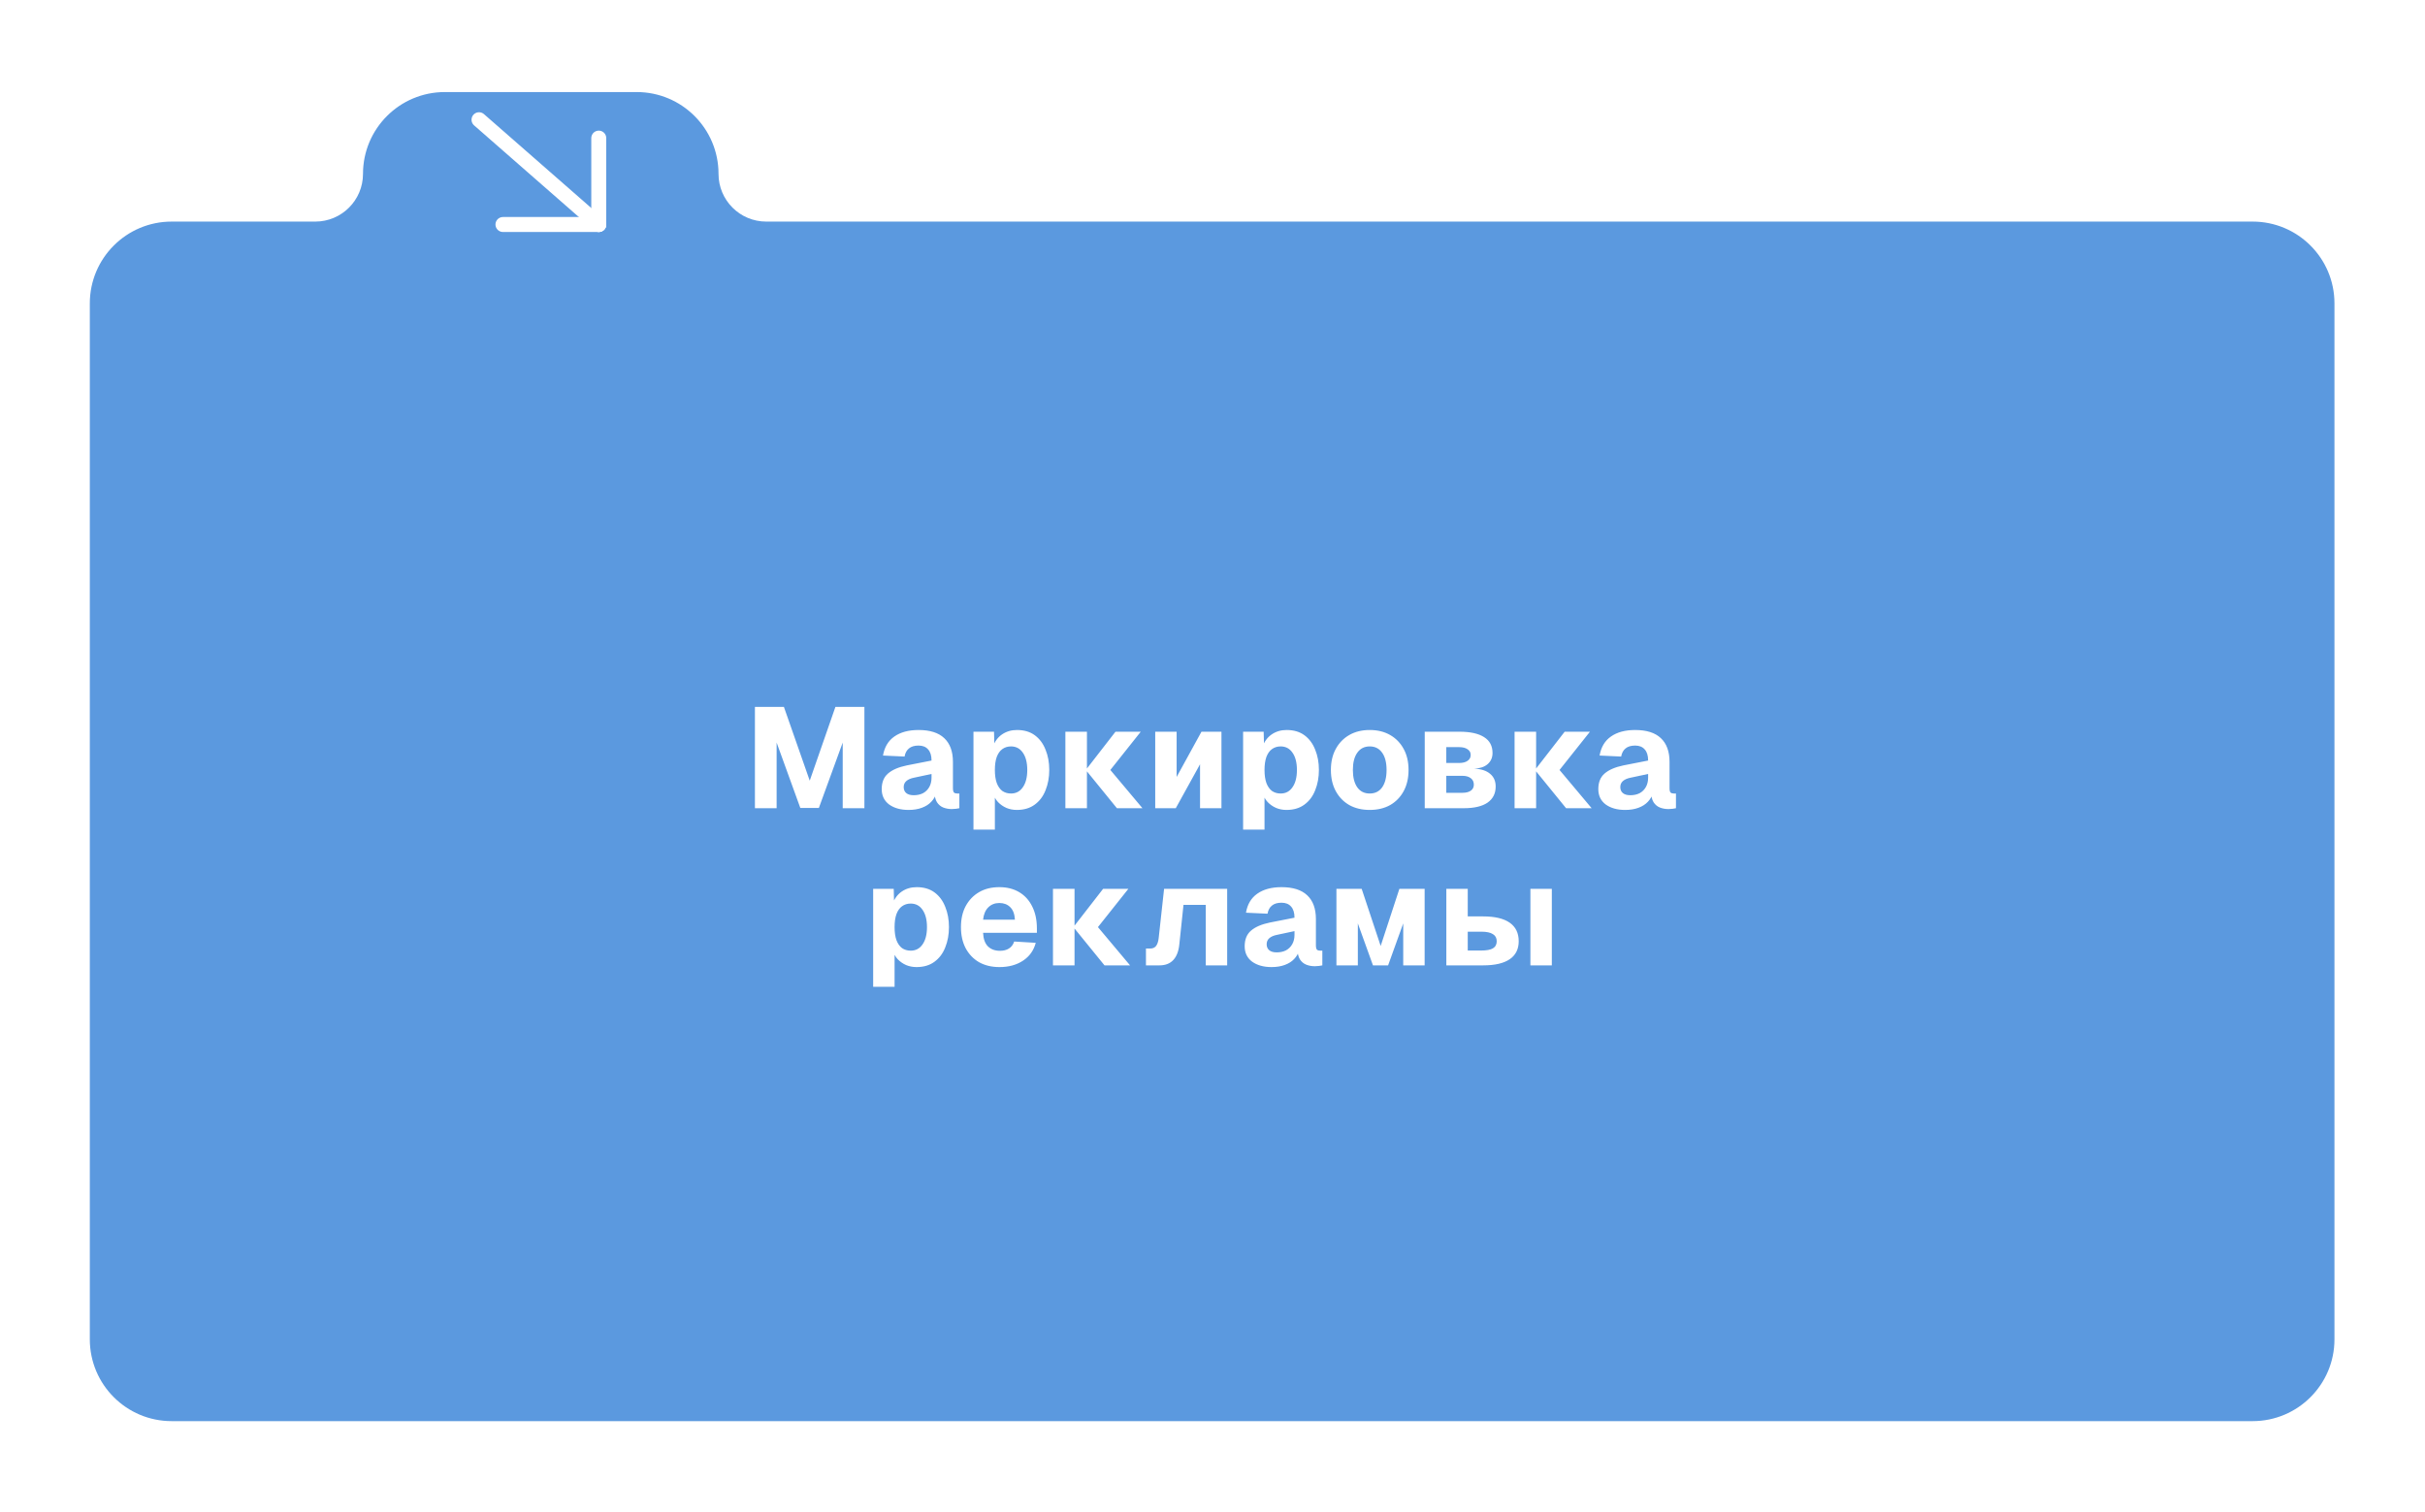 <?xml version="1.0" encoding="UTF-8"?> <svg xmlns="http://www.w3.org/2000/svg" width="648" height="404" viewBox="0 0 648 404" fill="none"><g filter="url(#filter0_d_66_4)"><path d="M170.135 20C182.21 20 192 29.79 192 41.865C192 48.908 197.71 54.618 204.753 54.618H601.94C614.016 54.618 623.806 64.407 623.806 76.482V353.34C623.806 365.416 614.016 375.205 601.94 375.205H45.864C33.789 375.205 24 365.415 24 353.34V76.482C24 64.407 33.789 54.618 45.864 54.618H84.247C91.29 54.618 97 48.908 97 41.865C97 29.79 106.79 20 118.865 20H170.135Z" fill="#5B99DF"></path></g><path d="M201.728 216V188.919H209.471L216.375 208.639L223.24 188.919H230.983V216H225.186V198.455L218.816 215.924H213.857L207.526 198.455V216H201.728ZM242.78 216.458C240.669 216.458 238.94 215.975 237.592 215.008C236.27 214.017 235.609 212.643 235.609 210.889C235.609 209.084 236.168 207.698 237.287 206.731C238.431 205.74 240.11 205.015 242.322 204.557L248.921 203.261C248.921 201.938 248.615 200.947 248.005 200.285C247.42 199.599 246.568 199.256 245.45 199.256C244.356 199.256 243.504 199.51 242.894 200.018C242.284 200.502 241.89 201.226 241.712 202.193L235.952 201.926C236.334 199.688 237.338 197.997 238.965 196.853C240.618 195.683 242.78 195.098 245.45 195.098C248.501 195.098 250.789 195.823 252.315 197.272C253.866 198.722 254.642 200.845 254.642 203.642V210.622C254.642 211.207 254.731 211.601 254.909 211.804C255.112 211.982 255.405 212.071 255.786 212.071H256.358V216C256.18 216.051 255.888 216.102 255.481 216.153C255.1 216.203 254.718 216.229 254.337 216.229C253.523 216.229 252.76 216.089 252.048 215.809C251.362 215.53 250.802 215.059 250.37 214.398C249.938 213.711 249.721 212.745 249.721 211.499L250.217 211.881C249.963 212.796 249.505 213.597 248.844 214.284C248.209 214.97 247.369 215.504 246.327 215.886C245.31 216.267 244.127 216.458 242.78 216.458ZM244.153 212.529C245.094 212.529 245.92 212.351 246.632 211.995C247.344 211.614 247.903 211.067 248.31 210.355C248.717 209.643 248.921 208.804 248.921 207.838V206.846L244.267 207.838C243.352 208.016 242.652 208.321 242.169 208.753C241.712 209.16 241.483 209.694 241.483 210.355C241.483 211.042 241.712 211.576 242.169 211.957C242.627 212.338 243.288 212.529 244.153 212.529ZM260.125 221.721V195.556H265.617L265.732 199.866L265.274 199.675C265.783 198.2 266.609 197.069 267.753 196.281C268.897 195.492 270.232 195.098 271.758 195.098C273.665 195.098 275.254 195.569 276.526 196.509C277.797 197.45 278.751 198.734 279.387 200.362C280.048 201.964 280.378 203.769 280.378 205.778C280.378 207.761 280.048 209.567 279.387 211.194C278.751 212.821 277.785 214.106 276.488 215.046C275.216 215.987 273.627 216.458 271.72 216.458C270.728 216.458 269.8 216.28 268.936 215.924C268.071 215.542 267.321 215.021 266.685 214.36C266.075 213.699 265.63 212.91 265.35 211.995L265.846 211.69V221.721H260.125ZM270.156 212.071C271.504 212.071 272.559 211.512 273.322 210.393C274.11 209.274 274.504 207.736 274.504 205.778C274.504 203.82 274.11 202.282 273.322 201.163C272.559 200.044 271.504 199.484 270.156 199.484C269.266 199.484 268.491 199.726 267.829 200.209C267.194 200.667 266.698 201.366 266.342 202.307C266.011 203.248 265.846 204.405 265.846 205.778C265.846 207.151 266.011 208.308 266.342 209.249C266.698 210.19 267.194 210.902 267.829 211.385C268.491 211.843 269.266 212.071 270.156 212.071ZM298.458 216L290.144 205.778H296.704L305.286 216H298.458ZM284.689 216V195.556H290.449V216H284.689ZM290.144 205.778L298.077 195.556H304.828L296.704 205.778H290.144ZM308.695 216V195.556H314.416V207.647L321.053 195.556H326.393V216H320.672V204.252L314.187 216H308.695ZM332.179 221.721V195.556H337.672L337.786 199.866L337.328 199.675C337.837 198.2 338.663 197.069 339.808 196.281C340.952 195.492 342.287 195.098 343.812 195.098C345.72 195.098 347.309 195.569 348.58 196.509C349.852 197.45 350.805 198.734 351.441 200.362C352.102 201.964 352.433 203.769 352.433 205.778C352.433 207.761 352.102 209.567 351.441 211.194C350.805 212.821 349.839 214.106 348.542 215.046C347.271 215.987 345.681 216.458 343.774 216.458C342.783 216.458 341.854 216.28 340.99 215.924C340.125 215.542 339.375 215.021 338.74 214.36C338.129 213.699 337.684 212.91 337.405 211.995L337.9 211.69V221.721H332.179ZM342.21 212.071C343.558 212.071 344.613 211.512 345.376 210.393C346.165 209.274 346.559 207.736 346.559 205.778C346.559 203.82 346.165 202.282 345.376 201.163C344.613 200.044 343.558 199.484 342.21 199.484C341.32 199.484 340.545 199.726 339.884 200.209C339.248 200.667 338.752 201.366 338.396 202.307C338.066 203.248 337.9 204.405 337.9 205.778C337.9 207.151 338.066 208.308 338.396 209.249C338.752 210.19 339.248 210.902 339.884 211.385C340.545 211.843 341.32 212.071 342.21 212.071ZM366.012 216.458C363.927 216.458 362.109 216.025 360.558 215.161C359.007 214.271 357.799 213.025 356.934 211.423C356.07 209.821 355.637 207.939 355.637 205.778C355.637 203.617 356.07 201.748 356.934 200.171C357.799 198.569 359.007 197.323 360.558 196.433C362.109 195.543 363.927 195.098 366.012 195.098C368.097 195.098 369.915 195.543 371.466 196.433C373.017 197.323 374.225 198.569 375.09 200.171C375.954 201.748 376.387 203.617 376.387 205.778C376.387 207.939 375.954 209.821 375.09 211.423C374.225 213.025 373.017 214.271 371.466 215.161C369.915 216.025 368.097 216.458 366.012 216.458ZM366.012 212.071C367.436 212.071 368.542 211.525 369.33 210.431C370.119 209.312 370.513 207.761 370.513 205.778C370.513 203.795 370.119 202.256 369.33 201.163C368.542 200.044 367.436 199.484 366.012 199.484C364.588 199.484 363.482 200.044 362.694 201.163C361.905 202.256 361.511 203.795 361.511 205.778C361.511 207.761 361.905 209.312 362.694 210.431C363.482 211.525 364.588 212.071 366.012 212.071ZM380.712 216V195.556H390.019C392.892 195.556 395.079 196.039 396.579 197.005C398.079 197.946 398.829 199.357 398.829 201.239C398.829 202.46 398.397 203.451 397.533 204.214C396.694 204.951 395.498 205.358 393.947 205.435C395.804 205.511 397.215 205.969 398.181 206.808C399.173 207.621 399.669 208.753 399.669 210.202C399.669 212.059 398.944 213.495 397.494 214.512C396.045 215.504 393.922 216 391.125 216H380.712ZM386.471 211.881H390.781C391.748 211.881 392.498 211.69 393.032 211.309C393.566 210.927 393.833 210.393 393.833 209.707C393.833 208.969 393.566 208.397 393.032 207.99C392.498 207.558 391.748 207.342 390.781 207.342H386.471V211.881ZM386.471 203.909H389.904C390.87 203.909 391.621 203.718 392.155 203.337C392.714 202.955 392.994 202.434 392.994 201.773C392.994 201.112 392.714 200.603 392.155 200.247C391.621 199.866 390.87 199.675 389.904 199.675H386.471V203.909ZM418.487 216L410.172 205.778H416.732L425.314 216H418.487ZM404.718 216V195.556H410.477V216H404.718ZM410.172 205.778L418.106 195.556H424.857L416.732 205.778H410.172ZM434.266 216.458C432.156 216.458 430.427 215.975 429.079 215.008C427.757 214.017 427.096 212.643 427.096 210.889C427.096 209.084 427.655 207.698 428.774 206.731C429.918 205.74 431.597 205.015 433.809 204.557L440.407 203.261C440.407 201.938 440.102 200.947 439.492 200.285C438.907 199.599 438.055 199.256 436.936 199.256C435.843 199.256 434.991 199.51 434.381 200.018C433.771 200.502 433.377 201.226 433.199 202.193L427.439 201.926C427.82 199.688 428.825 197.997 430.452 196.853C432.105 195.683 434.266 195.098 436.936 195.098C439.988 195.098 442.276 195.823 443.802 197.272C445.353 198.722 446.129 200.845 446.129 203.642V210.622C446.129 211.207 446.218 211.601 446.396 211.804C446.599 211.982 446.892 212.071 447.273 212.071H447.845V216C447.667 216.051 447.375 216.102 446.968 216.153C446.586 216.203 446.205 216.229 445.824 216.229C445.01 216.229 444.247 216.089 443.535 215.809C442.848 215.53 442.289 215.059 441.857 214.398C441.424 213.711 441.208 212.745 441.208 211.499L441.704 211.881C441.45 212.796 440.992 213.597 440.331 214.284C439.695 214.97 438.856 215.504 437.814 215.886C436.797 216.267 435.614 216.458 434.266 216.458ZM435.64 212.529C436.58 212.529 437.407 212.351 438.119 211.995C438.831 211.614 439.39 211.067 439.797 210.355C440.204 209.643 440.407 208.804 440.407 207.838V206.846L435.754 207.838C434.839 208.016 434.139 208.321 433.656 208.753C433.199 209.16 432.97 209.694 432.97 210.355C432.97 211.042 433.199 211.576 433.656 211.957C434.114 212.338 434.775 212.529 435.64 212.529ZM233.325 263.721V237.556H238.817L238.932 241.866L238.474 241.675C238.982 240.2 239.809 239.069 240.953 238.281C242.097 237.492 243.432 237.098 244.958 237.098C246.865 237.098 248.454 237.569 249.726 238.509C250.997 239.45 251.951 240.734 252.586 242.362C253.248 243.964 253.578 245.769 253.578 247.778C253.578 249.761 253.248 251.567 252.586 253.194C251.951 254.821 250.985 256.106 249.688 257.046C248.416 257.987 246.827 258.458 244.92 258.458C243.928 258.458 243 258.28 242.136 257.924C241.271 257.542 240.521 257.021 239.885 256.36C239.275 255.699 238.83 254.91 238.55 253.995L239.046 253.69V263.721H233.325ZM243.356 254.071C244.704 254.071 245.759 253.512 246.522 252.393C247.31 251.274 247.704 249.736 247.704 247.778C247.704 245.82 247.31 244.282 246.522 243.163C245.759 242.044 244.704 241.484 243.356 241.484C242.466 241.484 241.691 241.726 241.029 242.209C240.394 242.667 239.898 243.366 239.542 244.307C239.211 245.248 239.046 246.405 239.046 247.778C239.046 249.151 239.211 250.308 239.542 251.249C239.898 252.19 240.394 252.902 241.029 253.385C241.691 253.843 242.466 254.071 243.356 254.071ZM267.081 258.458C264.996 258.458 263.178 258.025 261.627 257.161C260.101 256.271 258.906 255.025 258.042 253.423C257.203 251.821 256.783 249.939 256.783 247.778C256.783 245.617 257.203 243.748 258.042 242.171C258.906 240.569 260.101 239.323 261.627 238.433C263.153 237.543 264.958 237.098 267.043 237.098C269.077 237.098 270.845 237.543 272.345 238.433C273.845 239.323 275.002 240.594 275.816 242.247C276.655 243.9 277.075 245.871 277.075 248.159V249.304H262.695C262.771 250.931 263.204 252.139 263.992 252.927C264.806 253.715 265.874 254.11 267.196 254.11C268.162 254.11 268.963 253.906 269.599 253.499C270.26 253.092 270.73 252.469 271.01 251.63L276.769 251.974C276.235 254.008 275.104 255.597 273.375 256.741C271.646 257.886 269.548 258.458 267.081 258.458ZM262.695 245.795H271.201C271.124 244.294 270.705 243.175 269.942 242.438C269.205 241.701 268.238 241.332 267.043 241.332C265.848 241.332 264.856 241.726 264.068 242.514C263.305 243.277 262.848 244.371 262.695 245.795ZM295.143 258L286.828 247.778H293.388L301.97 258H295.143ZM281.373 258V237.556H287.133V258H281.373ZM286.828 247.778L294.761 237.556H301.512L293.388 247.778H286.828ZM306.218 258V253.499H307.4C308.061 253.499 308.57 253.27 308.926 252.813C309.282 252.33 309.511 251.643 309.613 250.753L311.062 237.556H327.921V258H322.199V241.828H316.249L315.143 252.317C314.965 254.173 314.431 255.584 313.541 256.551C312.651 257.517 311.418 258 309.841 258H306.218ZM339.77 258.458C337.66 258.458 335.93 257.975 334.583 257.008C333.261 256.017 332.599 254.643 332.599 252.889C332.599 251.084 333.159 249.698 334.278 248.731C335.422 247.74 337.1 247.015 339.312 246.557L345.911 245.261C345.911 243.938 345.606 242.947 344.996 242.285C344.411 241.599 343.559 241.256 342.44 241.256C341.347 241.256 340.495 241.51 339.885 242.018C339.274 242.502 338.88 243.226 338.702 244.193L332.943 243.926C333.324 241.688 334.329 239.997 335.956 238.853C337.609 237.683 339.77 237.098 342.44 237.098C345.491 237.098 347.78 237.823 349.306 239.272C350.857 240.722 351.632 242.845 351.632 245.642V252.622C351.632 253.207 351.721 253.601 351.899 253.804C352.103 253.982 352.395 254.071 352.777 254.071H353.349V258C353.171 258.051 352.878 258.102 352.471 258.153C352.09 258.203 351.709 258.229 351.327 258.229C350.513 258.229 349.751 258.089 349.039 257.809C348.352 257.53 347.793 257.059 347.36 256.398C346.928 255.711 346.712 254.745 346.712 253.499L347.208 253.881C346.954 254.796 346.496 255.597 345.835 256.284C345.199 256.97 344.36 257.504 343.317 257.886C342.3 258.267 341.118 258.458 339.77 258.458ZM341.143 254.529C342.084 254.529 342.91 254.351 343.622 253.995C344.334 253.614 344.894 253.067 345.301 252.355C345.708 251.643 345.911 250.804 345.911 249.838V248.846L341.258 249.838C340.342 250.016 339.643 250.321 339.16 250.753C338.702 251.16 338.473 251.694 338.473 252.355C338.473 253.042 338.702 253.576 339.16 253.957C339.618 254.338 340.279 254.529 341.143 254.529ZM357.115 258V237.556H363.866L368.939 252.813L373.936 237.556H380.687V258H374.966V246.786L370.923 258H366.88L362.837 246.786V258H357.115ZM408.95 258V237.556H414.672V258H408.95ZM386.485 258V237.556H392.206V244.917H396.325C399.453 244.917 401.818 245.477 403.42 246.596C405.022 247.714 405.823 249.367 405.823 251.554C405.823 253.665 405.022 255.266 403.42 256.36C401.818 257.453 399.453 258 396.325 258H386.485ZM392.206 254.033H395.83C397.228 254.033 398.258 253.843 398.919 253.461C399.606 253.054 399.949 252.419 399.949 251.554C399.949 250.689 399.606 250.054 398.919 249.647C398.258 249.215 397.228 248.998 395.83 248.998H392.206V254.033Z" fill="white"></path><path d="M160 60L128 32" stroke="white" stroke-width="4" stroke-linecap="round"></path><path d="M160 60H134.4" stroke="white" stroke-width="4" stroke-linecap="round"></path><path d="M160 60V36.912" stroke="white" stroke-width="4" stroke-linecap="round"></path><defs><filter id="filter0_d_66_4" x="0.179" y="0.782" width="647.448" height="402.848" filterUnits="userSpaceOnUse" color-interpolation-filters="sRGB"><feFlood flood-opacity="0" result="BackgroundImageFix"></feFlood><feColorMatrix in="SourceAlpha" type="matrix" values="0 0 0 0 0 0 0 0 0 0 0 0 0 0 0 0 0 0 127 0" result="hardAlpha"></feColorMatrix><feOffset dy="4.603"></feOffset><feGaussianBlur stdDeviation="11.911"></feGaussianBlur><feComposite in2="hardAlpha" operator="out"></feComposite><feColorMatrix type="matrix" values="0 0 0 0 0 0 0 0 0 0 0 0 0 0 0 0 0 0 0.1 0"></feColorMatrix><feBlend mode="normal" in2="BackgroundImageFix" result="effect1_dropShadow_66_4"></feBlend><feBlend mode="normal" in="SourceGraphic" in2="effect1_dropShadow_66_4" result="shape"></feBlend></filter></defs></svg> 